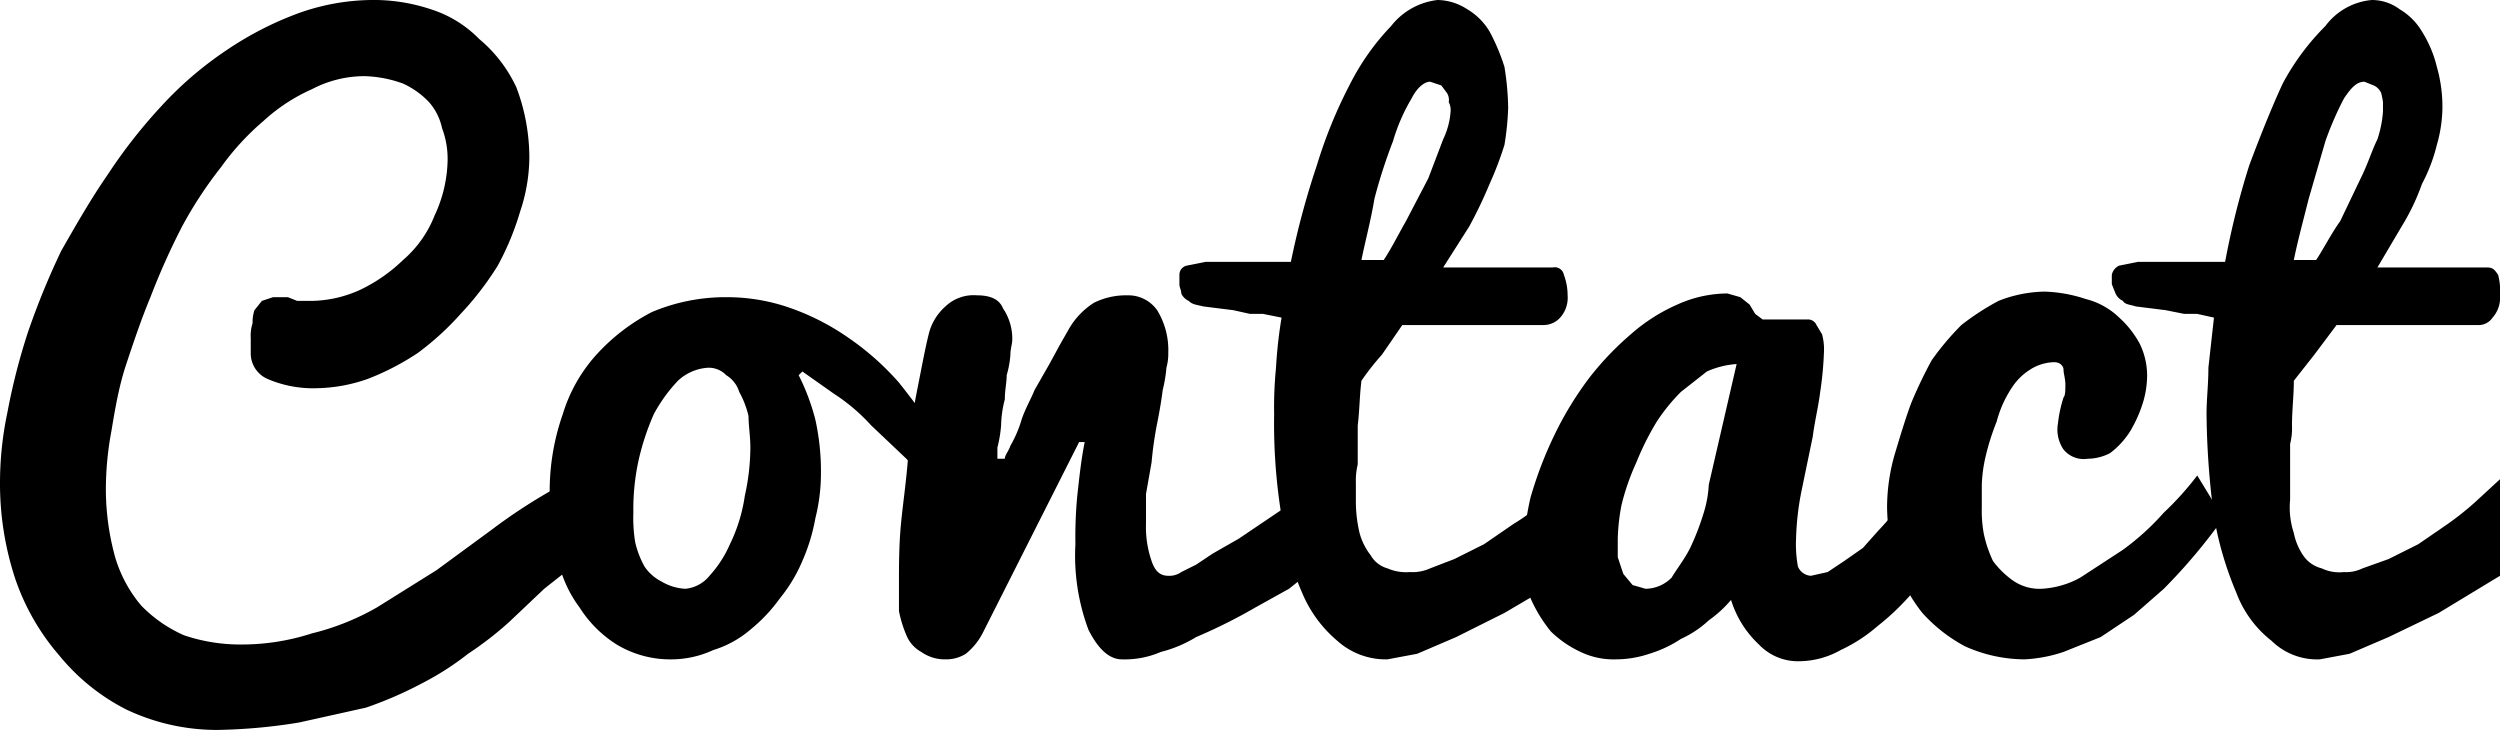 <svg xmlns="http://www.w3.org/2000/svg" width="134.6" height="39.3" viewBox="0 0 134.6 39.3"><g id="レイヤー_2" data-name="レイヤー 2"><g id="レイヤー_1-2" data-name="レイヤー 1"><path d="M33,29.1a5.8,5.8,0,0,0-1.8,1.1l-1.9,1.5-1.9,1.8a18.4,18.4,0,0,1-2.2,1.7,15.3,15.3,0,0,1-2.5,1.6,20.8,20.8,0,0,1-3,1.3l-3.6.8a30,30,0,0,1-4.4.4,11.4,11.4,0,0,1-4.9-1.1,11.2,11.2,0,0,1-3.6-2.9A12.4,12.4,0,0,1,.8,31.1a16.4,16.4,0,0,1-.8-5,18.4,18.4,0,0,1,.4-3.9,33.9,33.9,0,0,1,1.1-4.3,40.7,40.7,0,0,1,1.8-4.4c.8-1.4,1.6-2.8,2.5-4.1A28,28,0,0,1,8.7,5.7a19.3,19.3,0,0,1,3.5-3,17.9,17.9,0,0,1,3.9-2A12,12,0,0,1,20.3,0a9.8,9.8,0,0,1,2.9.5,6.3,6.3,0,0,1,2.6,1.6,7.5,7.5,0,0,1,2,2.6,10.7,10.7,0,0,1,.7,3.8,9.3,9.3,0,0,1-.5,2.9,14.8,14.8,0,0,1-1.2,2.9,16.4,16.4,0,0,1-2,2.6A15.1,15.1,0,0,1,22.5,19a13.8,13.8,0,0,1-2.7,1.4,8.6,8.6,0,0,1-2.7.5,6.2,6.2,0,0,1-2.7-.5,1.5,1.5,0,0,1-.9-1.4v-.8a2.2,2.2,0,0,1,.1-.8,2,2,0,0,1,.1-.7l.4-.5.6-.2h.8l.5.2h.8a6.5,6.5,0,0,0,2.6-.6,8.7,8.7,0,0,0,2.3-1.6,6.1,6.1,0,0,0,1.7-2.4,7.3,7.3,0,0,0,.7-3,4.7,4.7,0,0,0-.3-1.7,3.1,3.1,0,0,0-.7-1.4,4.5,4.5,0,0,0-1.4-1,6.5,6.5,0,0,0-2.1-.4,6.1,6.1,0,0,0-2.8.7,9.6,9.6,0,0,0-2.6,1.7,13.9,13.9,0,0,0-2.3,2.5,22,22,0,0,0-2.1,3.2A37.8,37.8,0,0,0,8.1,16c-.5,1.2-.9,2.4-1.3,3.6S6.2,22,6,23.2a17.1,17.1,0,0,0-.3,3.1A13.8,13.8,0,0,0,6.2,30a7.2,7.2,0,0,0,1.4,2.6,7.3,7.3,0,0,0,2.3,1.6,9.4,9.4,0,0,0,3,.5,12.3,12.3,0,0,0,3.9-.6,13.5,13.5,0,0,0,3.5-1.4l3.2-2,3-2.2a29.2,29.2,0,0,1,3.2-2.1A21.1,21.1,0,0,1,33,24.6Z"/><path d="M43,20.2a11.7,11.7,0,0,1,.9,2.4,12.9,12.9,0,0,1,.3,2.9,9.9,9.9,0,0,1-.3,2.4,10.1,10.1,0,0,1-.7,2.3,8.2,8.2,0,0,1-1.2,2,8.7,8.7,0,0,1-1.6,1.7,5.6,5.6,0,0,1-2,1.1,5.4,5.4,0,0,1-2.2.5,5.6,5.6,0,0,1-3-.8,6.4,6.4,0,0,1-2-2A6.5,6.5,0,0,1,30,29.9a15.5,15.5,0,0,1-.4-3.1,12.5,12.5,0,0,1,.7-4.5A8.4,8.4,0,0,1,32.2,19a10.6,10.6,0,0,1,2.9-2.2,10.2,10.2,0,0,1,4-.8,10.3,10.3,0,0,1,3.5.6,13,13,0,0,1,3.1,1.6,14.6,14.6,0,0,1,2.7,2.4c.8,1,1.5,2,2.3,2.9l-.4,2.8-1.5-1.6-1.9-1.8a10.1,10.1,0,0,0-2-1.7L43.2,20ZM36.9,31.7a1.9,1.9,0,0,0,1.3-.7,6.2,6.2,0,0,0,1.1-1.7,8.8,8.8,0,0,0,.8-2.6,12.2,12.2,0,0,0,.3-2.6c0-.6-.1-1.2-.1-1.7a5,5,0,0,0-.5-1.3,1.6,1.6,0,0,0-.7-.9,1.3,1.3,0,0,0-1-.4,2.6,2.6,0,0,0-1.6.7,8.3,8.3,0,0,0-1.3,1.8,13.5,13.5,0,0,0-.8,2.4,12.3,12.3,0,0,0-.3,2.9,8.1,8.1,0,0,0,.1,1.6,5,5,0,0,0,.5,1.3,2.4,2.4,0,0,0,.9.8A2.8,2.8,0,0,0,36.9,31.7Z"/><path d="M48.4,31.3c0-.8,0-1.9.1-3s.3-2.4.4-3.8.3-2.6.5-3.6.4-2.1.6-2.9a2.9,2.9,0,0,1,.9-1.5,2.2,2.2,0,0,1,1.7-.6c.7,0,1.2.2,1.4.7a2.9,2.9,0,0,1,.5,1.7c0,.2-.1.5-.1.8a5.2,5.2,0,0,1-.2,1.1c0,.4-.1.8-.1,1.3a5.9,5.9,0,0,0-.2,1.4,7.1,7.1,0,0,1-.2,1.2v.6h.4c0-.2.2-.4.3-.7a6.4,6.4,0,0,0,.6-1.4c.2-.6.5-1.1.7-1.6l.8-1.4.6-1.1.4-.7a4.1,4.1,0,0,1,1.4-1.5,3.9,3.9,0,0,1,1.8-.4,1.9,1.9,0,0,1,1.6.8,4.1,4.1,0,0,1,.6,2.3,2.8,2.8,0,0,1-.1.8,7.4,7.4,0,0,1-.2,1.2q-.1.8-.3,1.8T62,24.9l-.3,1.7v1.6a5.6,5.6,0,0,0,.3,2c.2.6.5.8.9.8a1.1,1.1,0,0,0,.7-.2l.8-.4.9-.6,1.4-.8,3.7-2.5v4.4l-1,.8-1.8,1a28.6,28.6,0,0,1-3.2,1.6,6.8,6.8,0,0,1-1.9.8,4.9,4.9,0,0,1-2.1.4c-.7,0-1.3-.6-1.8-1.6a11.4,11.4,0,0,1-.7-4.6,23.5,23.5,0,0,1,.1-2.6c.1-.9.2-1.9.4-2.9h-.3L52.9,34.1a3.5,3.5,0,0,1-.9,1.1,2,2,0,0,1-1.1.3,2.2,2.2,0,0,1-1.3-.4,1.8,1.8,0,0,1-.8-.9,6.5,6.5,0,0,1-.4-1.3Z"/><path d="M84.4,31,81,33l-2.6,1.3-2.1.9-1.6.3a3.9,3.9,0,0,1-2.7-1,6.8,6.8,0,0,1-1.9-2.6A14.3,14.3,0,0,1,69,27.8a30.9,30.9,0,0,1-.4-5.5,21.8,21.8,0,0,1,.1-2.5,24.8,24.8,0,0,1,.3-2.7l-1-.2h-.7l-.9-.2-1.6-.2c-.4-.1-.6-.1-.8-.3a.8.8,0,0,1-.4-.4c0-.2-.1-.3-.1-.5v-.5a.5.5,0,0,1,.4-.5l1-.2h4.6a44.2,44.2,0,0,1,1.4-5.2,25.3,25.3,0,0,1,1.8-4.4,13,13,0,0,1,2.2-3.1A3.7,3.7,0,0,1,77.4,0,3,3,0,0,1,79,.5a3.4,3.4,0,0,1,1.2,1.2A10.8,10.8,0,0,1,81,3.6a15,15,0,0,1,.2,2.2,15,15,0,0,1-.2,2,18,18,0,0,1-.8,2.1,24,24,0,0,1-1.1,2.3l-1.4,2.2h5.9a.5.5,0,0,1,.6.4,3.1,3.1,0,0,1,.2,1.1,1.6,1.6,0,0,1-.4,1.2,1.2,1.2,0,0,1-.9.4H75.5l-1.1,1.6a13.4,13.4,0,0,0-1.1,1.4c-.1.8-.1,1.6-.2,2.4v2.1a3.8,3.8,0,0,0-.1,1v.9a7.4,7.4,0,0,0,.2,1.8,3.4,3.4,0,0,0,.6,1.2,1.5,1.5,0,0,0,.9.7,2.5,2.5,0,0,0,1.2.2,2.3,2.3,0,0,0,1.1-.2l1.3-.5,1.6-.8,1.6-1.1a9.5,9.5,0,0,0,1.6-1.2L84.4,26ZM78.1,6a.9.9,0,0,0-.1-.5.7.7,0,0,0-.1-.5l-.3-.4L77,4.4c-.3,0-.7.3-1,.9a9.9,9.9,0,0,0-1,2.3,28.1,28.1,0,0,0-1,3.1c-.2,1.2-.5,2.3-.7,3.3h1.2c.4-.6.8-1.4,1.2-2.1l1.2-2.3.8-2.1A4.1,4.1,0,0,0,78.1,6Z"/><path d="M104.1,30.6l-1.3,1.5a13.3,13.3,0,0,1-1.7,1.6,8.6,8.6,0,0,1-2,1.3,4.6,4.6,0,0,1-2.2.6,2.9,2.9,0,0,1-2.2-.9,5.5,5.5,0,0,1-1.5-2.4A6.5,6.5,0,0,1,92,33.4a5.6,5.6,0,0,1-1.5,1,6.5,6.5,0,0,1-1.7.8,5.7,5.7,0,0,1-1.8.3,4.1,4.1,0,0,1-1.9-.4A5.7,5.7,0,0,1,83.5,34a7.8,7.8,0,0,1-1.1-1.8,8.6,8.6,0,0,1-.4-2.4,16.5,16.5,0,0,1,.4-3,21.1,21.1,0,0,1,1.3-3.4,18.2,18.2,0,0,1,1.9-3.1A16.1,16.1,0,0,1,87.8,18a9.6,9.6,0,0,1,2.5-1.6,6.6,6.6,0,0,1,2.7-.6l.7.2.5.4.3.5.4.3h2.4a.5.5,0,0,1,.5.3l.3.5a3.1,3.1,0,0,1,.1,1,18.3,18.3,0,0,1-.2,2.1c-.1.8-.3,1.6-.4,2.4L97,26.4a14.8,14.8,0,0,0-.3,2.6,6.6,6.6,0,0,0,.1,1.5.8.8,0,0,0,.7.5l.9-.2.9-.6,1-.7.8-.9a25.4,25.4,0,0,0,2-2.4ZM87.1,29v1l.3.9.5.6.7.2a2,2,0,0,0,1.4-.6c.3-.5.7-1,1-1.6a13.4,13.4,0,0,0,.7-1.8,6.1,6.1,0,0,0,.3-1.6l1.5-6.5a4.7,4.7,0,0,0-1.6.4l-1.4,1.1a10.1,10.1,0,0,0-1.3,1.6,15,15,0,0,0-1.1,2.2,12.7,12.7,0,0,0-.8,2.3A11,11,0,0,0,87.1,29Z"/><path d="M109,35.5a7.9,7.9,0,0,1-3.2-.7,8.4,8.4,0,0,1-2.3-1.8,8.2,8.2,0,0,1-1.4-2.6,10.6,10.6,0,0,1-.5-3.1,10.4,10.4,0,0,1,.4-2.8c.3-1,.6-2,.9-2.8a24,24,0,0,1,1.1-2.3,14.6,14.6,0,0,1,1.6-1.9,13.7,13.7,0,0,1,2-1.3,7,7,0,0,1,2.5-.5,7.8,7.8,0,0,1,2.2.4,4,4,0,0,1,1.8,1,5.3,5.3,0,0,1,1.1,1.4,3.9,3.9,0,0,1,.4,1.8,5.1,5.1,0,0,1-.2,1.3,7.1,7.1,0,0,1-.7,1.6,4.4,4.4,0,0,1-1.1,1.2,2.7,2.7,0,0,1-1.2.3,1.4,1.4,0,0,1-1.3-.5,1.9,1.9,0,0,1-.3-1.4,7,7,0,0,1,.3-1.4c.1-.1.1-.4.1-.7s-.1-.6-.1-.8-.2-.4-.5-.4a2.5,2.5,0,0,0-1.3.4,3.2,3.2,0,0,0-1,1,6.1,6.1,0,0,0-.8,1.8,13,13,0,0,0-.6,1.9,7.7,7.7,0,0,0-.2,1.5v1.2a7.1,7.1,0,0,0,.1,1.4,6.6,6.6,0,0,0,.5,1.5,4.7,4.7,0,0,0,1,1,2.5,2.5,0,0,0,1.6.5,4.8,4.8,0,0,0,2.1-.6l2.3-1.5a13.7,13.7,0,0,0,2.2-2,16.2,16.2,0,0,0,1.8-2l1.4,2.3a30.5,30.5,0,0,1-3.2,3.8l-1.6,1.4-1.8,1.2-2,.8A7.8,7.8,0,0,1,109,35.5Z"/><path d="M134.6,31l-3.3,2-2.7,1.3-2.1.9-1.6.3a3.5,3.5,0,0,1-2.6-1,5.9,5.9,0,0,1-1.9-2.6,18.3,18.3,0,0,1-1.2-4.1,44.3,44.3,0,0,1-.4-5.5c0-.8.1-1.6.1-2.5l.3-2.7-.9-.2h-.7l-1-.2-1.6-.2c-.3-.1-.6-.1-.7-.3a.8.8,0,0,1-.4-.4l-.2-.5v-.5a.7.7,0,0,1,.4-.5l1-.2h4.7a43.9,43.9,0,0,1,1.3-5.2c.6-1.6,1.2-3.1,1.8-4.4a13.1,13.1,0,0,1,2.3-3.1A3.5,3.5,0,0,1,127.7,0a2.5,2.5,0,0,1,1.5.5,3.4,3.4,0,0,1,1.2,1.2,6.4,6.4,0,0,1,.8,1.9,7.8,7.8,0,0,1,.3,2.2,7.5,7.5,0,0,1-.3,2,9,9,0,0,1-.8,2.1,12,12,0,0,1-1.1,2.3L128,14.4h5.9c.3,0,.4.1.6.4a3.4,3.4,0,0,1,.1,1.1,1.6,1.6,0,0,1-.4,1.2.9.9,0,0,1-.8.4h-7.6l-1.2,1.6-1.1,1.4c0,.8-.1,1.6-.1,2.4a3.4,3.4,0,0,1-.1,1v3a4.4,4.4,0,0,0,.2,1.8,3.3,3.3,0,0,0,.5,1.2,1.7,1.7,0,0,0,1,.7,2.2,2.2,0,0,0,1.2.2,2,2,0,0,0,1-.2l1.4-.5,1.6-.8,1.6-1.1a15.8,15.8,0,0,0,1.5-1.2l1.3-1.2ZM128.3,6V5.5a4.3,4.3,0,0,0-.1-.5.8.8,0,0,0-.4-.4l-.5-.2c-.4,0-.7.3-1.1.9a17.4,17.4,0,0,0-1,2.3l-.9,3.1c-.3,1.2-.6,2.3-.8,3.3h1.2c.4-.6.8-1.4,1.3-2.1l1.1-2.3c.4-.8.6-1.5.9-2.1A6.1,6.1,0,0,0,128.3,6Z"/></g></g></svg>